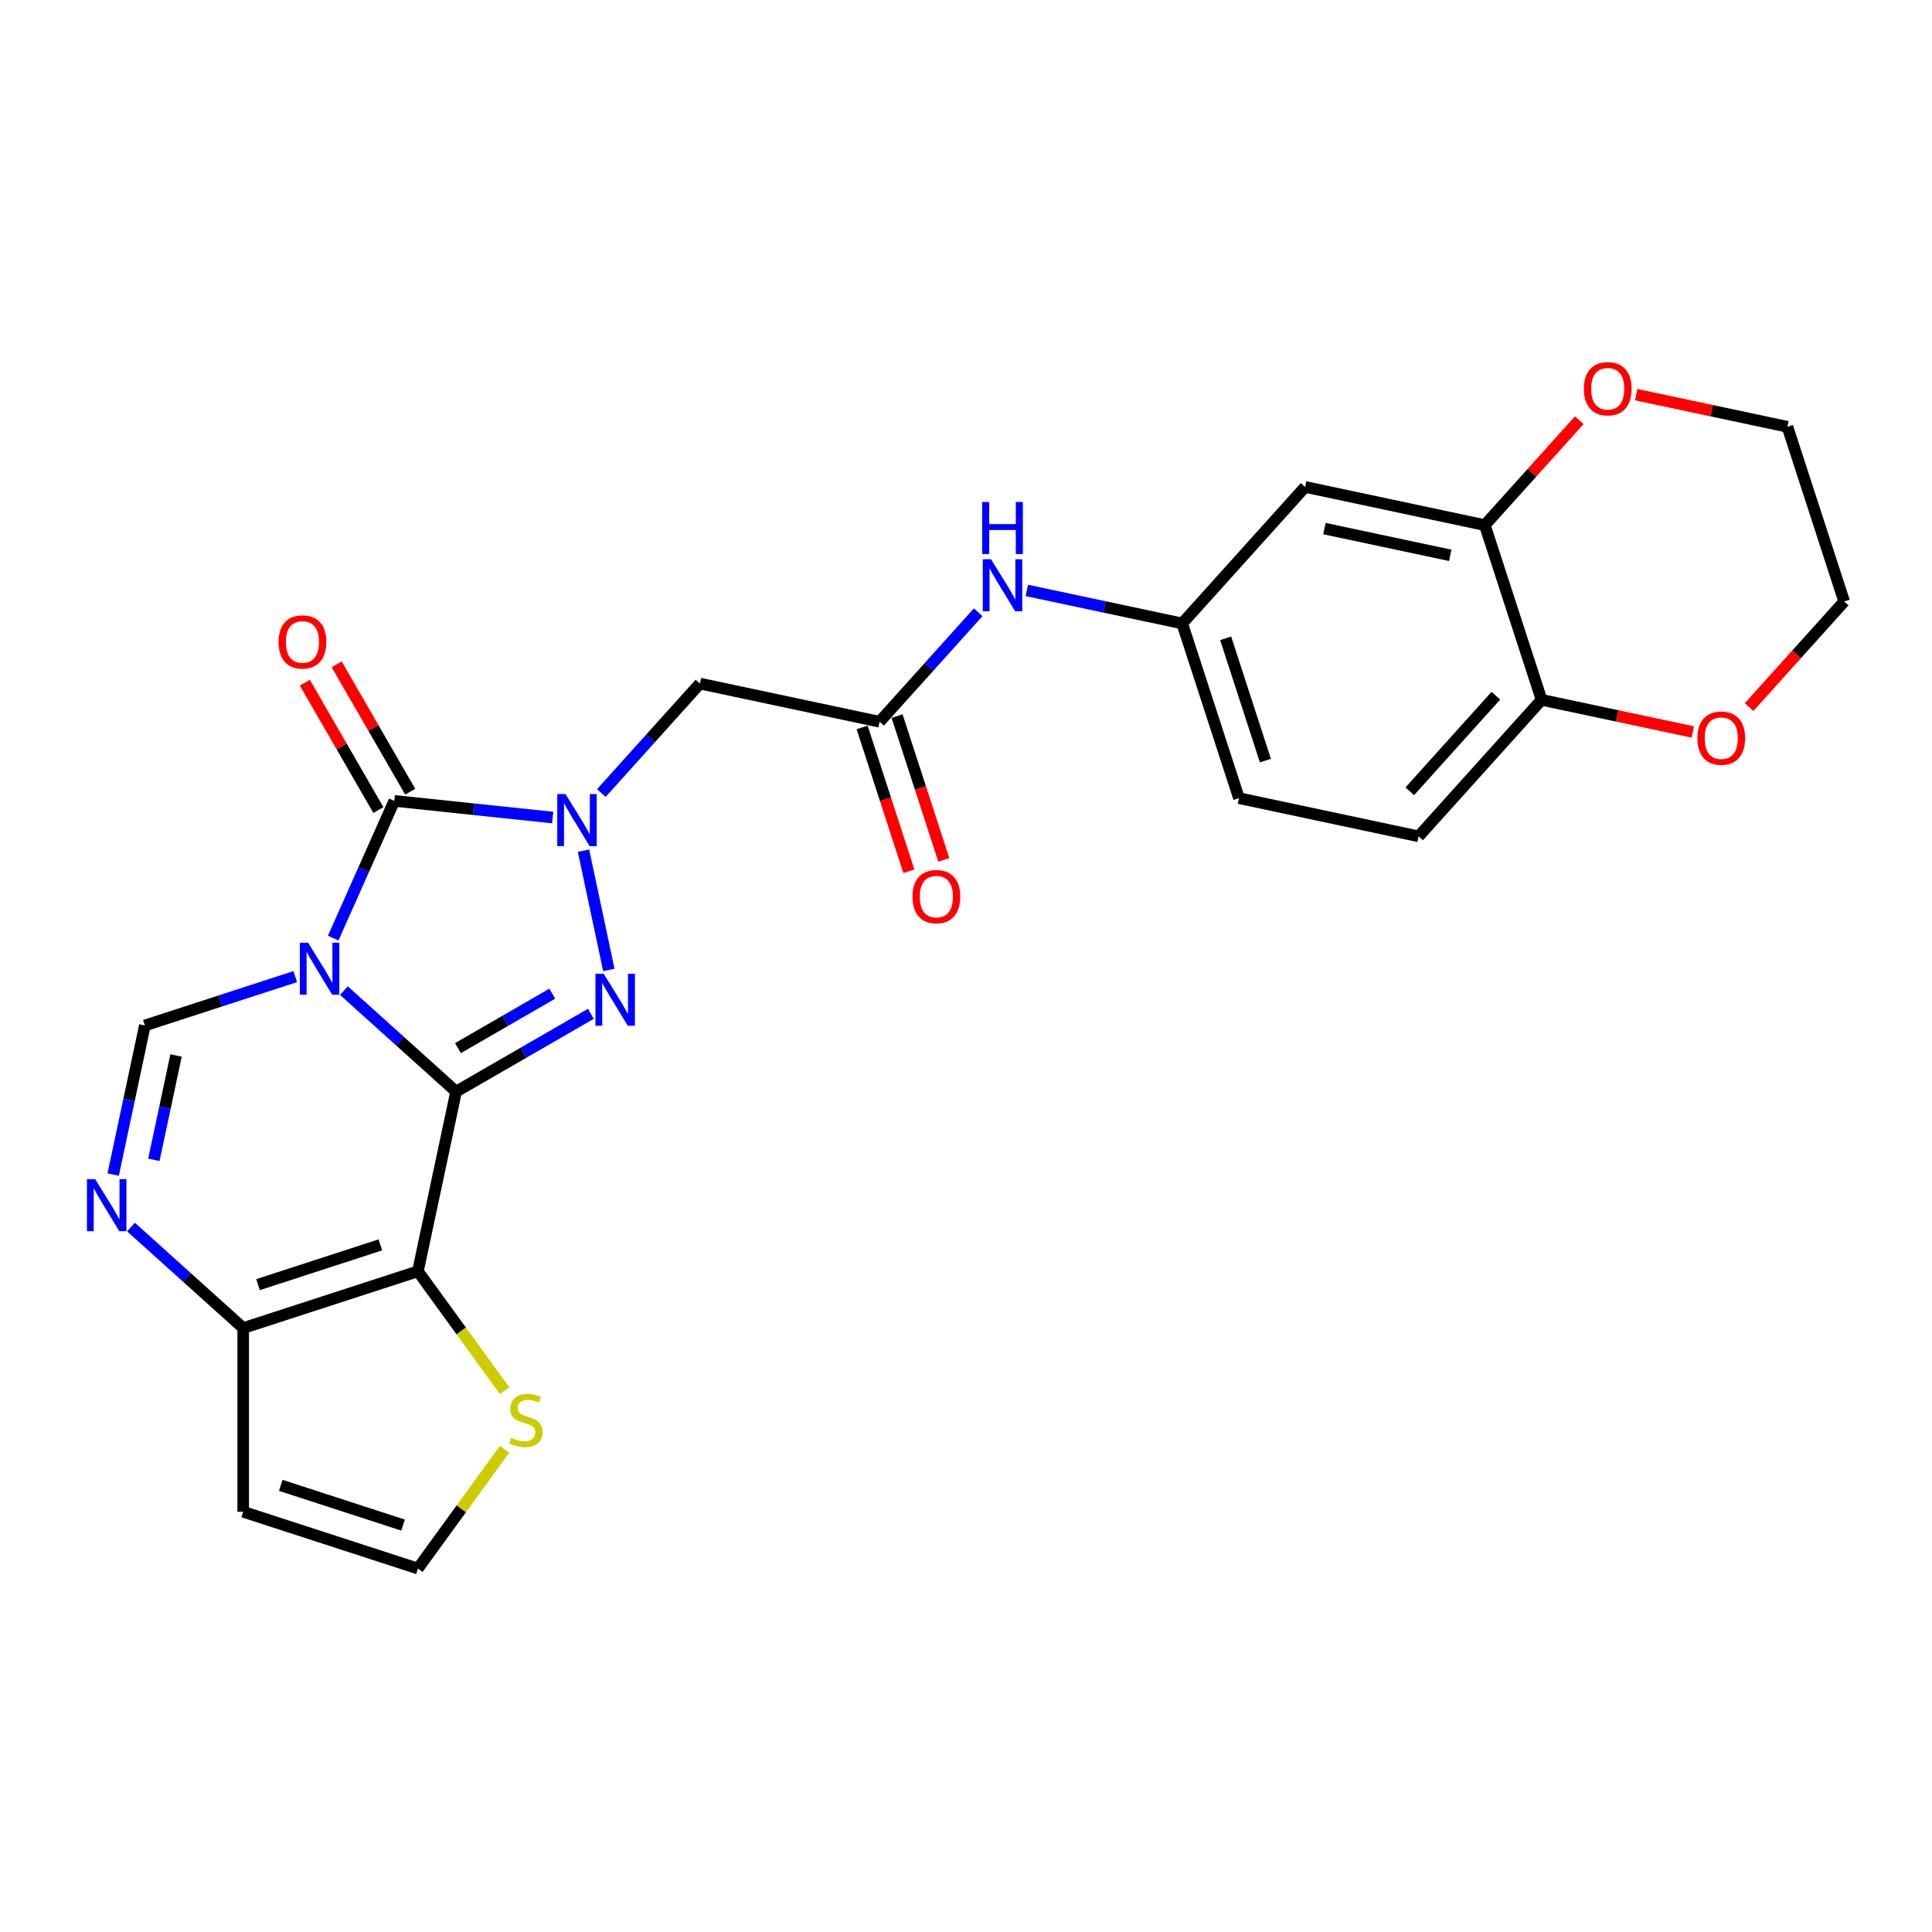 <?xml version='1.0' encoding='iso-8859-1'?>
<svg version='1.1' baseProfile='full'
              xmlns='http://www.w3.org/2000/svg'
                      xmlns:rdkit='http://www.rdkit.org/xml'
                      xmlns:xlink='http://www.w3.org/1999/xlink'
                  xml:space='preserve'
width='1000px' height='1000px' viewBox='0 0 1000 1000'>
<!-- END OF HEADER -->
<rect style='opacity:1.0;fill:#FFFFFF;stroke:none' width='1000' height='1000' x='0' y='0'> </rect>
<path class='bond-0' d='M 236.076,565.023 L 207.04,538.879' style='fill:none;fill-rule:evenodd;stroke:#000000;stroke-width:6px;stroke-linecap:butt;stroke-linejoin:miter;stroke-opacity:1' />
<path class='bond-0' d='M 207.04,538.879 L 178.004,512.735' style='fill:none;fill-rule:evenodd;stroke:#0000FF;stroke-width:6px;stroke-linecap:butt;stroke-linejoin:miter;stroke-opacity:1' />
<path class='bond-2' d='M 236.076,565.023 L 270.953,544.886' style='fill:none;fill-rule:evenodd;stroke:#000000;stroke-width:6px;stroke-linecap:butt;stroke-linejoin:miter;stroke-opacity:1' />
<path class='bond-2' d='M 270.953,544.886 L 305.831,524.75' style='fill:none;fill-rule:evenodd;stroke:#0000FF;stroke-width:6px;stroke-linecap:butt;stroke-linejoin:miter;stroke-opacity:1' />
<path class='bond-2' d='M 237.031,542.513 L 261.445,528.417' style='fill:none;fill-rule:evenodd;stroke:#000000;stroke-width:6px;stroke-linecap:butt;stroke-linejoin:miter;stroke-opacity:1' />
<path class='bond-2' d='M 261.445,528.417 L 285.859,514.322' style='fill:none;fill-rule:evenodd;stroke:#0000FF;stroke-width:6px;stroke-linecap:butt;stroke-linejoin:miter;stroke-opacity:1' />
<path class='bond-4' d='M 236.076,565.023 L 216.307,658.028' style='fill:none;fill-rule:evenodd;stroke:#000000;stroke-width:6px;stroke-linecap:butt;stroke-linejoin:miter;stroke-opacity:1' />
<path class='bond-3' d='M 172.468,485.559 L 188.278,450.048' style='fill:none;fill-rule:evenodd;stroke:#0000FF;stroke-width:6px;stroke-linecap:butt;stroke-linejoin:miter;stroke-opacity:1' />
<path class='bond-3' d='M 188.278,450.048 L 204.089,414.537' style='fill:none;fill-rule:evenodd;stroke:#000000;stroke-width:6px;stroke-linecap:butt;stroke-linejoin:miter;stroke-opacity:1' />
<path class='bond-5' d='M 152.826,505.49 L 113.906,518.136' style='fill:none;fill-rule:evenodd;stroke:#0000FF;stroke-width:6px;stroke-linecap:butt;stroke-linejoin:miter;stroke-opacity:1' />
<path class='bond-5' d='M 113.906,518.136 L 74.986,530.782' style='fill:none;fill-rule:evenodd;stroke:#000000;stroke-width:6px;stroke-linecap:butt;stroke-linejoin:miter;stroke-opacity:1' />
<path class='bond-1' d='M 302.018,440.317 L 315.139,502.045' style='fill:none;fill-rule:evenodd;stroke:#0000FF;stroke-width:6px;stroke-linecap:butt;stroke-linejoin:miter;stroke-opacity:1' />
<path class='bond-8' d='M 311.24,410.495 L 336.757,382.155' style='fill:none;fill-rule:evenodd;stroke:#0000FF;stroke-width:6px;stroke-linecap:butt;stroke-linejoin:miter;stroke-opacity:1' />
<path class='bond-8' d='M 336.757,382.155 L 362.274,353.816' style='fill:none;fill-rule:evenodd;stroke:#000000;stroke-width:6px;stroke-linecap:butt;stroke-linejoin:miter;stroke-opacity:1' />
<path class='bond-26' d='M 286.062,423.153 L 245.075,418.845' style='fill:none;fill-rule:evenodd;stroke:#0000FF;stroke-width:6px;stroke-linecap:butt;stroke-linejoin:miter;stroke-opacity:1' />
<path class='bond-26' d='M 245.075,418.845 L 204.089,414.537' style='fill:none;fill-rule:evenodd;stroke:#000000;stroke-width:6px;stroke-linecap:butt;stroke-linejoin:miter;stroke-opacity:1' />
<path class='bond-15' d='M 212.323,409.783 L 193.29,376.817' style='fill:none;fill-rule:evenodd;stroke:#000000;stroke-width:6px;stroke-linecap:butt;stroke-linejoin:miter;stroke-opacity:1' />
<path class='bond-15' d='M 193.29,376.817 L 174.257,343.85' style='fill:none;fill-rule:evenodd;stroke:#FF0000;stroke-width:6px;stroke-linecap:butt;stroke-linejoin:miter;stroke-opacity:1' />
<path class='bond-15' d='M 195.854,419.292 L 176.821,386.325' style='fill:none;fill-rule:evenodd;stroke:#000000;stroke-width:6px;stroke-linecap:butt;stroke-linejoin:miter;stroke-opacity:1' />
<path class='bond-15' d='M 176.821,386.325 L 157.788,353.359' style='fill:none;fill-rule:evenodd;stroke:#FF0000;stroke-width:6px;stroke-linecap:butt;stroke-linejoin:miter;stroke-opacity:1' />
<path class='bond-7' d='M 216.307,658.028 L 125.877,687.41' style='fill:none;fill-rule:evenodd;stroke:#000000;stroke-width:6px;stroke-linecap:butt;stroke-linejoin:miter;stroke-opacity:1' />
<path class='bond-7' d='M 196.866,644.35 L 133.565,664.917' style='fill:none;fill-rule:evenodd;stroke:#000000;stroke-width:6px;stroke-linecap:butt;stroke-linejoin:miter;stroke-opacity:1' />
<path class='bond-9' d='M 216.307,658.028 L 238.746,688.912' style='fill:none;fill-rule:evenodd;stroke:#000000;stroke-width:6px;stroke-linecap:butt;stroke-linejoin:miter;stroke-opacity:1' />
<path class='bond-9' d='M 238.746,688.912 L 261.184,719.797' style='fill:none;fill-rule:evenodd;stroke:#CCCC00;stroke-width:6px;stroke-linecap:butt;stroke-linejoin:miter;stroke-opacity:1' />
<path class='bond-28' d='M 74.986,530.782 L 66.785,569.364' style='fill:none;fill-rule:evenodd;stroke:#000000;stroke-width:6px;stroke-linecap:butt;stroke-linejoin:miter;stroke-opacity:1' />
<path class='bond-28' d='M 66.785,569.364 L 58.584,607.947' style='fill:none;fill-rule:evenodd;stroke:#0000FF;stroke-width:6px;stroke-linecap:butt;stroke-linejoin:miter;stroke-opacity:1' />
<path class='bond-28' d='M 91.127,546.311 L 85.386,573.318' style='fill:none;fill-rule:evenodd;stroke:#000000;stroke-width:6px;stroke-linecap:butt;stroke-linejoin:miter;stroke-opacity:1' />
<path class='bond-28' d='M 85.386,573.318 L 79.645,600.326' style='fill:none;fill-rule:evenodd;stroke:#0000FF;stroke-width:6px;stroke-linecap:butt;stroke-linejoin:miter;stroke-opacity:1' />
<path class='bond-6' d='M 67.806,635.123 L 96.842,661.266' style='fill:none;fill-rule:evenodd;stroke:#0000FF;stroke-width:6px;stroke-linecap:butt;stroke-linejoin:miter;stroke-opacity:1' />
<path class='bond-6' d='M 96.842,661.266 L 125.877,687.41' style='fill:none;fill-rule:evenodd;stroke:#000000;stroke-width:6px;stroke-linecap:butt;stroke-linejoin:miter;stroke-opacity:1' />
<path class='bond-12' d='M 125.877,687.41 L 125.877,782.493' style='fill:none;fill-rule:evenodd;stroke:#000000;stroke-width:6px;stroke-linecap:butt;stroke-linejoin:miter;stroke-opacity:1' />
<path class='bond-10' d='M 362.274,353.816 L 455.279,373.585' style='fill:none;fill-rule:evenodd;stroke:#000000;stroke-width:6px;stroke-linecap:butt;stroke-linejoin:miter;stroke-opacity:1' />
<path class='bond-14' d='M 261.184,750.107 L 238.746,780.991' style='fill:none;fill-rule:evenodd;stroke:#CCCC00;stroke-width:6px;stroke-linecap:butt;stroke-linejoin:miter;stroke-opacity:1' />
<path class='bond-14' d='M 238.746,780.991 L 216.307,811.875' style='fill:none;fill-rule:evenodd;stroke:#000000;stroke-width:6px;stroke-linecap:butt;stroke-linejoin:miter;stroke-opacity:1' />
<path class='bond-16' d='M 455.279,373.585 L 480.796,345.245' style='fill:none;fill-rule:evenodd;stroke:#000000;stroke-width:6px;stroke-linecap:butt;stroke-linejoin:miter;stroke-opacity:1' />
<path class='bond-16' d='M 480.796,345.245 L 506.313,316.906' style='fill:none;fill-rule:evenodd;stroke:#0000FF;stroke-width:6px;stroke-linecap:butt;stroke-linejoin:miter;stroke-opacity:1' />
<path class='bond-21' d='M 446.236,376.523 L 458.329,413.741' style='fill:none;fill-rule:evenodd;stroke:#000000;stroke-width:6px;stroke-linecap:butt;stroke-linejoin:miter;stroke-opacity:1' />
<path class='bond-21' d='M 458.329,413.741 L 470.422,450.959' style='fill:none;fill-rule:evenodd;stroke:#FF0000;stroke-width:6px;stroke-linecap:butt;stroke-linejoin:miter;stroke-opacity:1' />
<path class='bond-21' d='M 464.322,370.646 L 476.415,407.865' style='fill:none;fill-rule:evenodd;stroke:#000000;stroke-width:6px;stroke-linecap:butt;stroke-linejoin:miter;stroke-opacity:1' />
<path class='bond-21' d='M 476.415,407.865 L 488.508,445.083' style='fill:none;fill-rule:evenodd;stroke:#FF0000;stroke-width:6px;stroke-linecap:butt;stroke-linejoin:miter;stroke-opacity:1' />
<path class='bond-11' d='M 768.535,271.802 L 675.53,252.033' style='fill:none;fill-rule:evenodd;stroke:#000000;stroke-width:6px;stroke-linecap:butt;stroke-linejoin:miter;stroke-opacity:1' />
<path class='bond-11' d='M 750.631,287.437 L 685.527,273.599' style='fill:none;fill-rule:evenodd;stroke:#000000;stroke-width:6px;stroke-linecap:butt;stroke-linejoin:miter;stroke-opacity:1' />
<path class='bond-19' d='M 768.535,271.802 L 792.978,244.655' style='fill:none;fill-rule:evenodd;stroke:#000000;stroke-width:6px;stroke-linecap:butt;stroke-linejoin:miter;stroke-opacity:1' />
<path class='bond-19' d='M 792.978,244.655 L 817.42,217.509' style='fill:none;fill-rule:evenodd;stroke:#FF0000;stroke-width:6px;stroke-linecap:butt;stroke-linejoin:miter;stroke-opacity:1' />
<path class='bond-29' d='M 768.535,271.802 L 797.917,362.231' style='fill:none;fill-rule:evenodd;stroke:#000000;stroke-width:6px;stroke-linecap:butt;stroke-linejoin:miter;stroke-opacity:1' />
<path class='bond-27' d='M 125.877,782.493 L 216.307,811.875' style='fill:none;fill-rule:evenodd;stroke:#000000;stroke-width:6px;stroke-linecap:butt;stroke-linejoin:miter;stroke-opacity:1' />
<path class='bond-27' d='M 145.318,768.815 L 208.619,789.382' style='fill:none;fill-rule:evenodd;stroke:#000000;stroke-width:6px;stroke-linecap:butt;stroke-linejoin:miter;stroke-opacity:1' />
<path class='bond-13' d='M 675.53,252.033 L 611.907,322.693' style='fill:none;fill-rule:evenodd;stroke:#000000;stroke-width:6px;stroke-linecap:butt;stroke-linejoin:miter;stroke-opacity:1' />
<path class='bond-18' d='M 531.491,305.6 L 571.699,314.147' style='fill:none;fill-rule:evenodd;stroke:#0000FF;stroke-width:6px;stroke-linecap:butt;stroke-linejoin:miter;stroke-opacity:1' />
<path class='bond-18' d='M 571.699,314.147 L 611.907,322.693' style='fill:none;fill-rule:evenodd;stroke:#000000;stroke-width:6px;stroke-linecap:butt;stroke-linejoin:miter;stroke-opacity:1' />
<path class='bond-17' d='M 797.917,362.231 L 734.294,432.891' style='fill:none;fill-rule:evenodd;stroke:#000000;stroke-width:6px;stroke-linecap:butt;stroke-linejoin:miter;stroke-opacity:1' />
<path class='bond-17' d='M 774.242,360.105 L 729.706,409.568' style='fill:none;fill-rule:evenodd;stroke:#000000;stroke-width:6px;stroke-linecap:butt;stroke-linejoin:miter;stroke-opacity:1' />
<path class='bond-20' d='M 797.917,362.231 L 837.051,370.549' style='fill:none;fill-rule:evenodd;stroke:#000000;stroke-width:6px;stroke-linecap:butt;stroke-linejoin:miter;stroke-opacity:1' />
<path class='bond-20' d='M 837.051,370.549 L 876.185,378.867' style='fill:none;fill-rule:evenodd;stroke:#FF0000;stroke-width:6px;stroke-linecap:butt;stroke-linejoin:miter;stroke-opacity:1' />
<path class='bond-23' d='M 611.907,322.693 L 641.289,413.122' style='fill:none;fill-rule:evenodd;stroke:#000000;stroke-width:6px;stroke-linecap:butt;stroke-linejoin:miter;stroke-opacity:1' />
<path class='bond-23' d='M 634.4,330.381 L 654.968,393.682' style='fill:none;fill-rule:evenodd;stroke:#000000;stroke-width:6px;stroke-linecap:butt;stroke-linejoin:miter;stroke-opacity:1' />
<path class='bond-24' d='M 846.896,204.274 L 886.03,212.592' style='fill:none;fill-rule:evenodd;stroke:#FF0000;stroke-width:6px;stroke-linecap:butt;stroke-linejoin:miter;stroke-opacity:1' />
<path class='bond-24' d='M 886.03,212.592 L 925.163,220.91' style='fill:none;fill-rule:evenodd;stroke:#000000;stroke-width:6px;stroke-linecap:butt;stroke-linejoin:miter;stroke-opacity:1' />
<path class='bond-25' d='M 905.323,366.007 L 929.934,338.673' style='fill:none;fill-rule:evenodd;stroke:#FF0000;stroke-width:6px;stroke-linecap:butt;stroke-linejoin:miter;stroke-opacity:1' />
<path class='bond-25' d='M 929.934,338.673 L 954.545,311.339' style='fill:none;fill-rule:evenodd;stroke:#000000;stroke-width:6px;stroke-linecap:butt;stroke-linejoin:miter;stroke-opacity:1' />
<path class='bond-22' d='M 734.294,432.891 L 641.289,413.122' style='fill:none;fill-rule:evenodd;stroke:#000000;stroke-width:6px;stroke-linecap:butt;stroke-linejoin:miter;stroke-opacity:1' />
<path class='bond-30' d='M 925.163,220.91 L 954.545,311.339' style='fill:none;fill-rule:evenodd;stroke:#000000;stroke-width:6px;stroke-linecap:butt;stroke-linejoin:miter;stroke-opacity:1' />
<path  class='atom-1' d='M 159.463 487.936
L 168.287 502.199
Q 169.161 503.606, 170.569 506.154
Q 171.976 508.702, 172.052 508.854
L 172.052 487.936
L 175.627 487.936
L 175.627 514.864
L 171.938 514.864
L 162.468 499.27
Q 161.365 497.445, 160.186 495.353
Q 159.045 493.261, 158.702 492.614
L 158.702 514.864
L 155.203 514.864
L 155.203 487.936
L 159.463 487.936
' fill='#0000FF'/>
<path  class='atom-2' d='M 292.699 411.013
L 301.522 425.275
Q 302.397 426.682, 303.804 429.23
Q 305.212 431.779, 305.288 431.931
L 305.288 411.013
L 308.863 411.013
L 308.863 437.94
L 305.174 437.94
L 295.703 422.346
Q 294.6 420.521, 293.421 418.429
Q 292.28 416.337, 291.938 415.691
L 291.938 437.94
L 288.439 437.94
L 288.439 411.013
L 292.699 411.013
' fill='#0000FF'/>
<path  class='atom-3' d='M 312.468 504.018
L 321.291 518.28
Q 322.166 519.687, 323.573 522.236
Q 324.981 524.784, 325.057 524.936
L 325.057 504.018
L 328.632 504.018
L 328.632 530.945
L 324.943 530.945
L 315.472 515.352
Q 314.369 513.526, 313.19 511.434
Q 312.049 509.342, 311.707 508.696
L 311.707 530.945
L 308.208 530.945
L 308.208 504.018
L 312.468 504.018
' fill='#0000FF'/>
<path  class='atom-7' d='M 49.265 610.324
L 58.089 624.586
Q 58.963 625.993, 60.371 628.542
Q 61.778 631.09, 61.854 631.242
L 61.854 610.324
L 65.429 610.324
L 65.429 637.251
L 61.74 637.251
L 52.27 621.658
Q 51.166 619.832, 49.987 617.74
Q 48.846 615.648, 48.504 615.002
L 48.504 637.251
L 45.005 637.251
L 45.005 610.324
L 49.265 610.324
' fill='#0000FF'/>
<path  class='atom-10' d='M 264.588 744.194
Q 264.893 744.308, 266.148 744.84
Q 267.403 745.373, 268.772 745.715
Q 270.179 746.019, 271.549 746.019
Q 274.097 746.019, 275.58 744.802
Q 277.063 743.547, 277.063 741.379
Q 277.063 739.896, 276.303 738.983
Q 275.58 738.07, 274.439 737.576
Q 273.298 737.082, 271.396 736.511
Q 269 735.788, 267.555 735.104
Q 266.148 734.419, 265.121 732.974
Q 264.132 731.529, 264.132 729.095
Q 264.132 725.71, 266.414 723.618
Q 268.734 721.526, 273.298 721.526
Q 276.417 721.526, 279.954 723.009
L 279.079 725.938
Q 275.846 724.607, 273.412 724.607
Q 270.788 724.607, 269.343 725.71
Q 267.897 726.775, 267.935 728.638
Q 267.935 730.084, 268.658 730.958
Q 269.419 731.833, 270.484 732.327
Q 271.587 732.822, 273.412 733.392
Q 275.846 734.153, 277.292 734.914
Q 278.737 735.674, 279.764 737.234
Q 280.829 738.755, 280.829 741.379
Q 280.829 745.107, 278.318 747.122
Q 275.846 749.1, 271.701 749.1
Q 269.305 749.1, 267.479 748.568
Q 265.691 748.073, 263.562 747.198
L 264.588 744.194
' fill='#CCCC00'/>
<path  class='atom-16' d='M 144.187 332.269
Q 144.187 325.804, 147.381 322.19
Q 150.576 318.577, 156.547 318.577
Q 162.519 318.577, 165.713 322.19
Q 168.908 325.804, 168.908 332.269
Q 168.908 338.811, 165.675 342.538
Q 162.443 346.227, 156.547 346.227
Q 150.614 346.227, 147.381 342.538
Q 144.187 338.849, 144.187 332.269
M 156.547 343.185
Q 160.655 343.185, 162.861 340.446
Q 165.105 337.67, 165.105 332.269
Q 165.105 326.983, 162.861 324.32
Q 160.655 321.62, 156.547 321.62
Q 152.44 321.62, 150.196 324.282
Q 147.99 326.945, 147.99 332.269
Q 147.99 337.708, 150.196 340.446
Q 152.44 343.185, 156.547 343.185
' fill='#FF0000'/>
<path  class='atom-17' d='M 512.95 289.461
L 521.773 303.723
Q 522.648 305.13, 524.055 307.678
Q 525.463 310.227, 525.539 310.379
L 525.539 289.461
L 529.114 289.461
L 529.114 316.388
L 525.425 316.388
L 515.954 300.794
Q 514.851 298.969, 513.672 296.877
Q 512.531 294.785, 512.189 294.139
L 512.189 316.388
L 508.69 316.388
L 508.69 289.461
L 512.95 289.461
' fill='#0000FF'/>
<path  class='atom-17' d='M 508.367 259.84
L 512.018 259.84
L 512.018 271.288
L 525.786 271.288
L 525.786 259.84
L 529.437 259.84
L 529.437 286.768
L 525.786 286.768
L 525.786 274.331
L 512.018 274.331
L 512.018 286.768
L 508.367 286.768
L 508.367 259.84
' fill='#0000FF'/>
<path  class='atom-20' d='M 819.797 201.217
Q 819.797 194.752, 822.992 191.139
Q 826.187 187.525, 832.158 187.525
Q 838.129 187.525, 841.324 191.139
Q 844.519 194.752, 844.519 201.217
Q 844.519 207.759, 841.286 211.486
Q 838.053 215.175, 832.158 215.175
Q 826.225 215.175, 822.992 211.486
Q 819.797 207.797, 819.797 201.217
M 832.158 212.133
Q 836.266 212.133, 838.472 209.394
Q 840.716 206.618, 840.716 201.217
Q 840.716 195.931, 838.472 193.268
Q 836.266 190.568, 832.158 190.568
Q 828.05 190.568, 825.807 193.23
Q 823.601 195.893, 823.601 201.217
Q 823.601 206.656, 825.807 209.394
Q 828.05 212.133, 832.158 212.133
' fill='#FF0000'/>
<path  class='atom-21' d='M 878.562 382.076
Q 878.562 375.61, 881.757 371.997
Q 884.951 368.384, 890.923 368.384
Q 896.894 368.384, 900.089 371.997
Q 903.283 375.61, 903.283 382.076
Q 903.283 388.618, 900.051 392.345
Q 896.818 396.034, 890.923 396.034
Q 884.989 396.034, 881.757 392.345
Q 878.562 388.656, 878.562 382.076
M 890.923 392.991
Q 895.03 392.991, 897.236 390.253
Q 899.48 387.477, 899.48 382.076
Q 899.48 376.789, 897.236 374.127
Q 895.03 371.427, 890.923 371.427
Q 886.815 371.427, 884.571 374.089
Q 882.365 376.751, 882.365 382.076
Q 882.365 387.515, 884.571 390.253
Q 886.815 392.991, 890.923 392.991
' fill='#FF0000'/>
<path  class='atom-22' d='M 472.3 464.09
Q 472.3 457.624, 475.495 454.011
Q 478.69 450.398, 484.661 450.398
Q 490.632 450.398, 493.827 454.011
Q 497.022 457.624, 497.022 464.09
Q 497.022 470.632, 493.789 474.359
Q 490.556 478.048, 484.661 478.048
Q 478.728 478.048, 475.495 474.359
Q 472.3 470.67, 472.3 464.09
M 484.661 475.006
Q 488.769 475.006, 490.975 472.267
Q 493.219 469.491, 493.219 464.09
Q 493.219 458.803, 490.975 456.141
Q 488.769 453.441, 484.661 453.441
Q 480.554 453.441, 478.31 456.103
Q 476.104 458.765, 476.104 464.09
Q 476.104 469.529, 478.31 472.267
Q 480.554 475.006, 484.661 475.006
' fill='#FF0000'/>
</svg>
